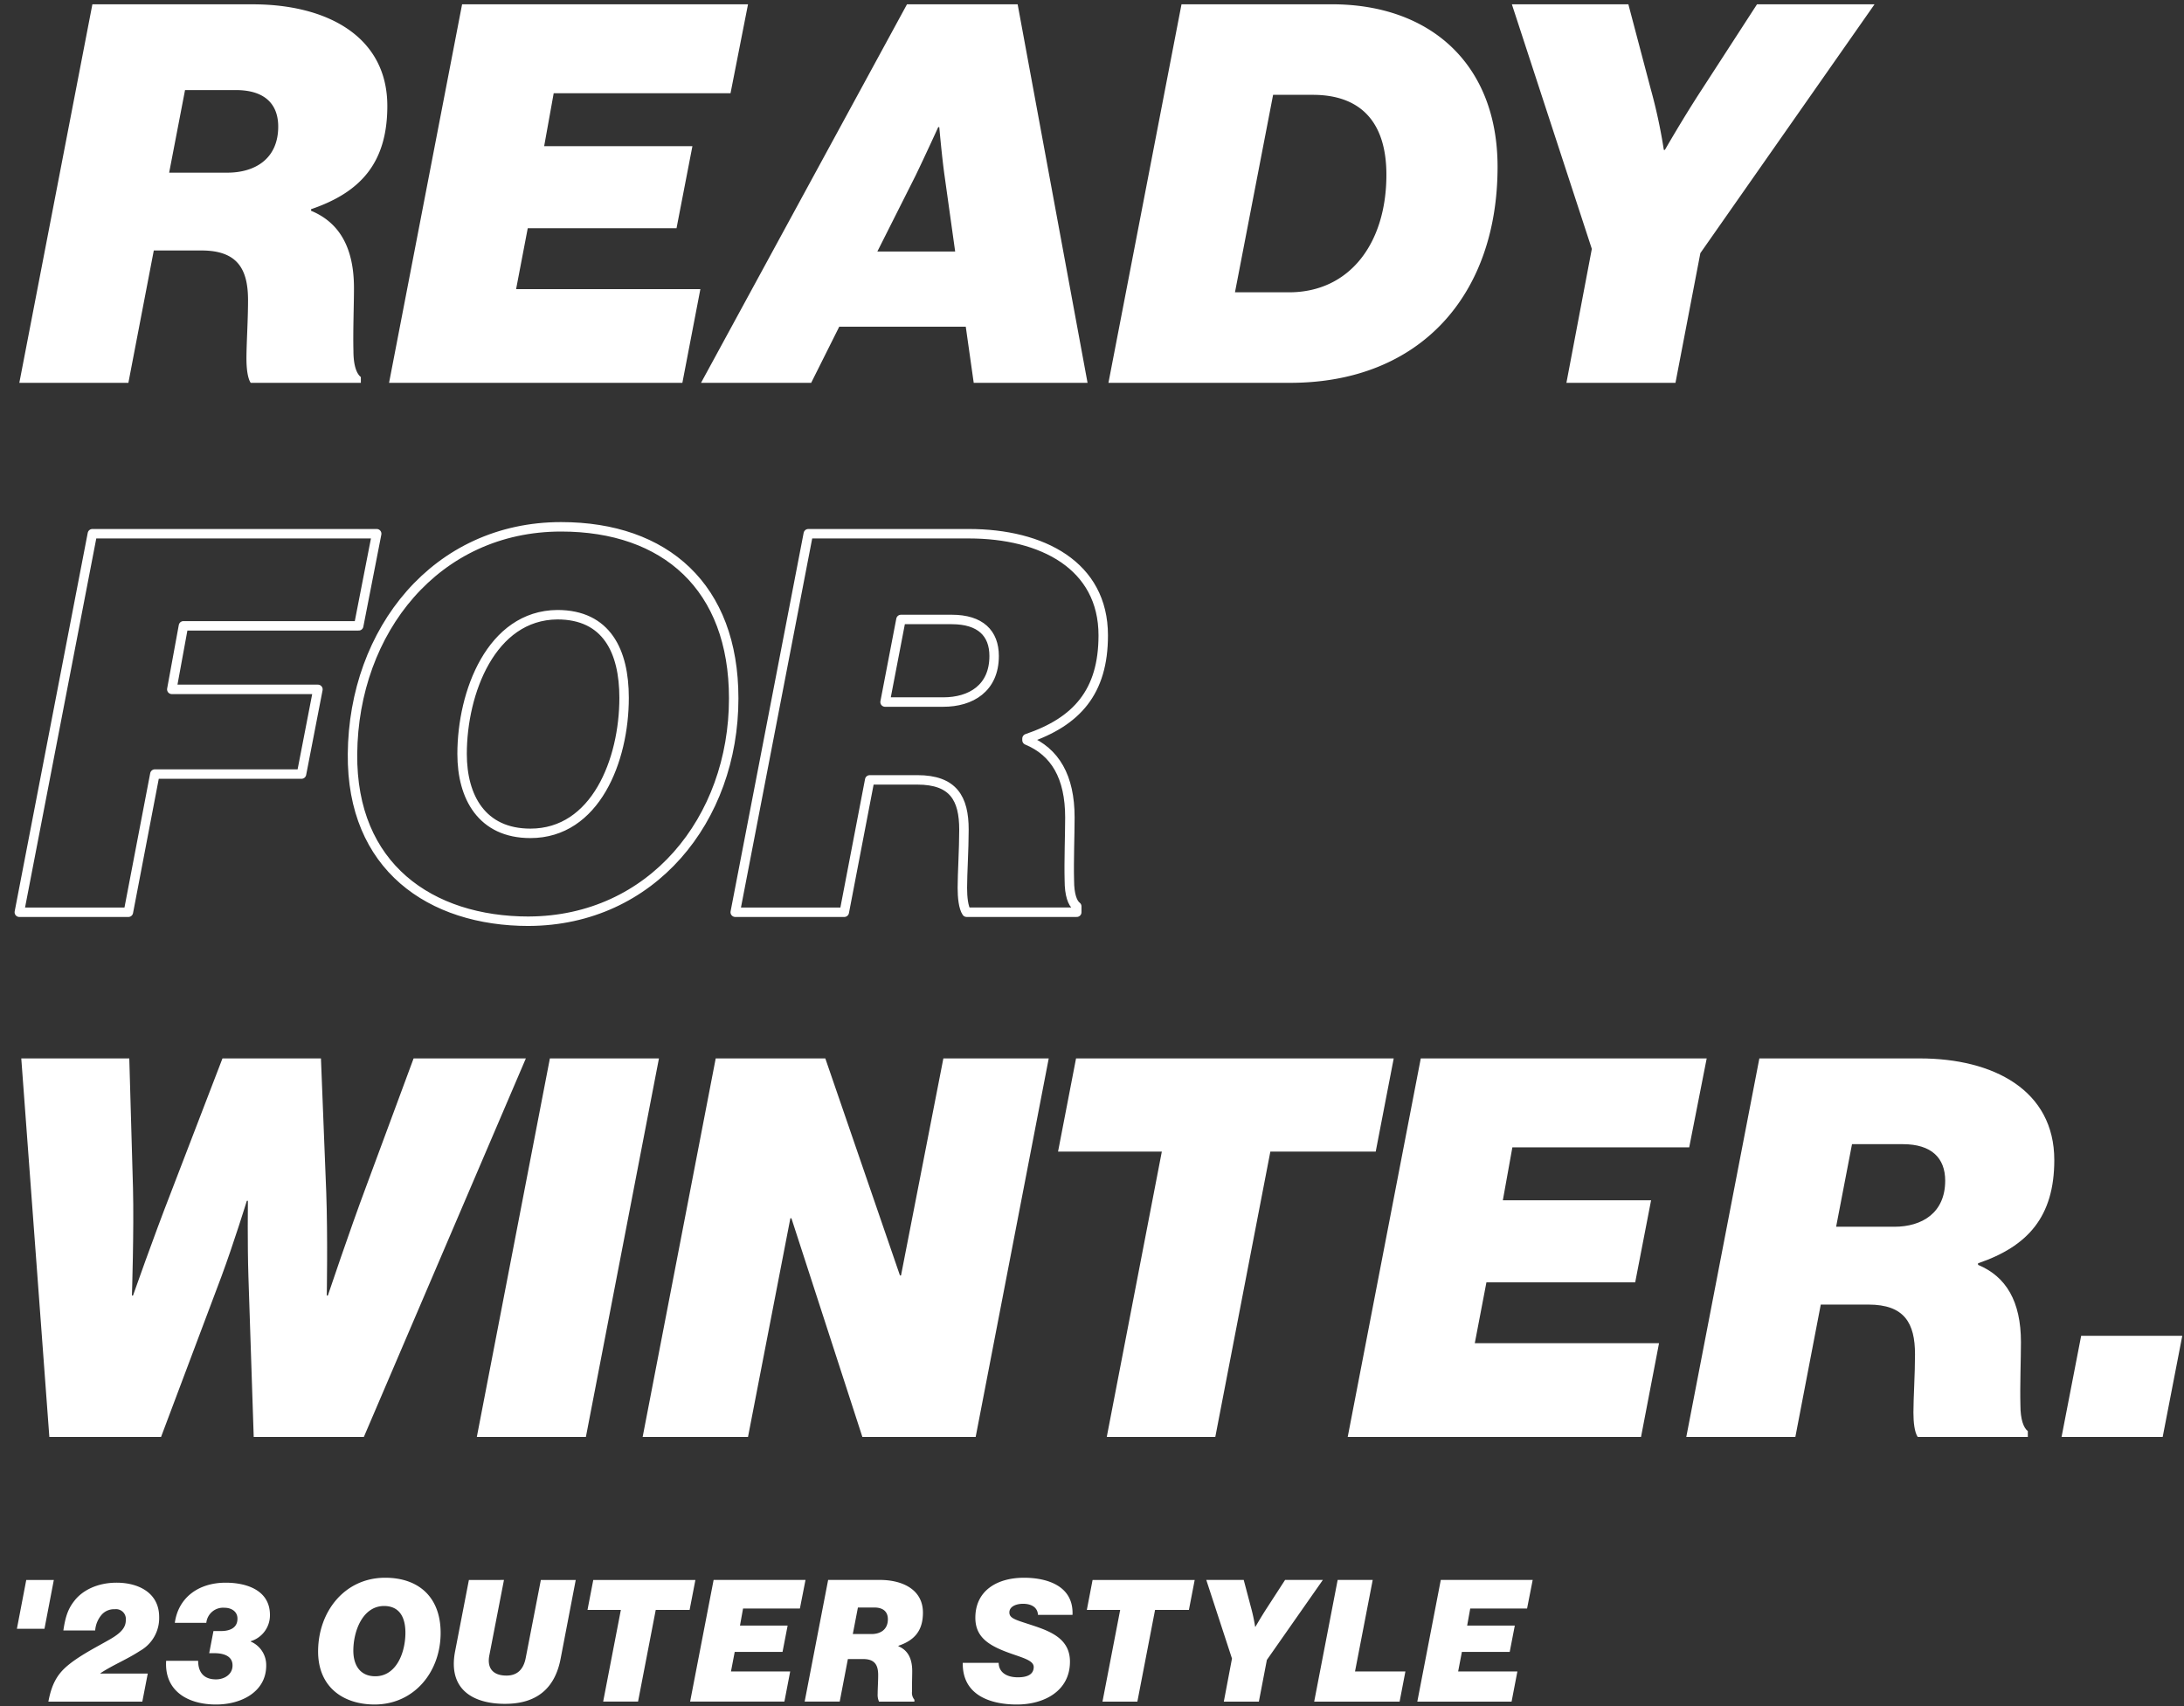<svg xmlns="http://www.w3.org/2000/svg" width="462" height="361" viewBox="0 0 462 361">
  <rect x="0" y="0" width="462" height="361" fill="#333333" stroke="none"/>
  <defs>
    <style>
      .cls-1, .cls-2 {
        fill: #fff;
        fill-rule: evenodd;
      }

      .cls-2 {
        fill-opacity: 0;
        stroke: #fff;
        stroke-linejoin: round;
        stroke-width: 2px;
      }
    </style>
  </defs>
  <path id="READY" class="cls-1" d="M42.614,52.99c7.616,0,9.856,3.92,9.856,10.528,0,4.256-.336,9.184-0.336,12.32,0,2.016.224,4.144,0.9,5.152h23.3V79.758c-0.9-.672-1.568-2.464-1.568-5.488-0.112-4.144.112-9.744,0.112-13.328,0-8.624-3.136-13.888-9.072-16.352V44.255c10.528-3.584,16.128-9.856,16.128-21.84,0-14.784-12.88-21.5-28.447-21.5H19.542L4.087,80.99H27.158l5.376-28h10.08ZM39.142,19.055H49.894c6.048,0,8.96,2.912,8.96,7.728,0,6.832-4.928,9.744-10.752,9.744H35.782ZM82.3,80.99h62.047l3.808-19.824H109.175l2.464-12.88H143.11l3.36-17.36H115.111l2.016-11.2h37.407l3.7-18.816H97.751Zm123.679,0h24.08L215.27,0.911H191.863L148.295,80.99h23.3l5.936-11.872h26.767ZM193.654,37.2c1.9-3.92,4.816-10.3,4.816-10.3h0.224s0.56,6.384,1.12,10.3l2.24,16.016H185.591ZM234.478,80.99h38.415c27.552,0,43.9-18.592,43.9-45.7,0-21.616-14.112-34.383-35.055-34.383H249.934Zm26.767-19.152,8.064-41.775h8.4c10.08,0,15.568,5.712,15.568,16.912,0,14.448-7.728,24.864-20.608,24.864H261.245ZM331.356,80.99h23.071l5.264-27.44L396.539,0.911H371.675L360.139,18.719c-4.032,6.16-7.951,12.992-7.951,12.992h-0.224a112.883,112.883,0,0,0-2.8-12.992l-4.7-17.808H319.82l16.912,51.743Z"/>
  <path id="WINTER." class="cls-1" d="M10.438,303.99H34.07l12.768-33.936c2.576-6.943,5.376-16.015,5.376-16.015h0.224s-0.112,9.072.112,16.015l1.12,33.936h23.3l34.271-80.079H87.493l-10.08,27.216c-3.36,8.96-8.064,22.959-8.064,22.959H69.125s0.224-12.543-.112-21.839l-1.12-28.336H47.061l-10.976,28.56c-3.584,9.184-7.952,21.615-7.952,21.615H27.91s0.448-14,.224-22.735l-0.784-27.44H4.5Zm90.429,0h23.071l15.456-80.079H116.323Zm35.078,0h22.287l8.96-46.255h0.224l15.008,46.255h23.967l15.456-80.079H199.559L190.6,269.83h-0.225l-15.791-45.919H151.4Zm87.874-60.367h21.952L234.123,303.99h22.96l11.647-60.367h22.288l3.808-19.712h-67.2Zm61.275,60.367H347.14l3.808-19.824H311.973l2.464-12.88h31.471l3.36-17.359H317.909l2.016-11.2h37.407l3.7-18.816H300.549Zm110.149-28c7.616,0,9.856,3.92,9.856,10.528,0,4.256-.336,9.184-0.336,12.32,0,2.016.224,4.144,0.9,5.152h23.3v-1.232c-0.9-.672-1.568-2.464-1.568-5.488-0.112-4.144.112-9.744,0.112-13.328,0-8.624-3.136-13.888-9.072-16.351v-0.336c10.528-3.584,16.127-9.856,16.127-21.84,0-14.784-12.879-21.5-28.447-21.5H372.172L356.716,303.99h23.071l5.376-28h10.08Zm-3.472-33.935h10.752c6.048,0,8.96,2.912,8.96,7.728,0,6.832-4.928,9.744-10.752,9.744h-12.32ZM436.1,303.99h21.391l4.144-21.392H440.245Z"/>
  <path id="_23_OUTER_STYLE" data-name="&apos;23 OUTER STYLE" class="cls-1" d="M3.574,344.583H9.406l1.98-10.332H5.554Zm6.66,15.407H30.105l1.152-5.94H21.25v-0.072c2.592-1.728,5.544-2.88,8.352-4.716a7.96,7.96,0,0,0,4.068-7.163c0-5.22-4.5-7.272-9-7.272-4.1,0-7.236,1.656-8.892,3.78-1.26,1.584-1.908,3.132-2.376,6.335h6.732a5.726,5.726,0,0,1,1.476-3.455,3.5,3.5,0,0,1,2.664-1.044,2.082,2.082,0,0,1,2.34,2.3c0,1.548-.972,2.663-3.168,3.959-2.448,1.44-6.12,3.24-8.82,5.4C12.322,353.942,10.99,355.958,10.234,359.99ZM45.693,360.6c5.436,0,10.62-2.736,10.62-8.244a5.406,5.406,0,0,0-3.276-5.076V347.21a5.744,5.744,0,0,0,4.068-5.543c0-5.328-5.076-6.84-9.36-6.84-5.8,0-10.044,3.2-10.763,8.5h6.66a3.573,3.573,0,0,1,3.816-3.2c1.62,0,2.808.9,2.772,2.34,0,2.016-1.764,2.591-3.456,2.591h-1.62l-0.9,4.68H45.3c2.556,0,3.924.936,3.888,2.628,0,1.836-1.692,2.916-3.492,2.916-2.844,0-3.78-1.8-3.78-3.924H35.146C34.75,357.758,39.754,360.6,45.693,360.6Zm33.587,0c8.352-.036,13.931-6.912,13.931-15.156,0-7.559-4.644-11.663-11.735-11.663-8.5,0-14.111,7.056-14.183,15.443C67.221,356.894,72.585,360.6,79.281,360.6Zm-4.536-11.376c0-4.176,1.98-9.431,6.48-9.467,3.348,0,4.536,2.484,4.536,5.651,0,4.248-1.944,9.216-6.372,9.216C76.077,354.626,74.745,352.142,74.745,349.226Zm32.111,11.232c6.768,0,10.548-3.348,11.736-9.54l3.2-16.667h-7.379l-3.2,16.487c-0.468,2.448-1.8,3.744-4.068,3.744-2.916,0-4.14-1.62-3.636-4.248l3.1-15.983H99.189l-2.916,15.083C94.725,357.326,99.945,360.458,106.856,360.458Zm17.424-19.871h7.056l-3.744,19.4h7.38l3.743-19.4h7.164l1.224-6.336H125.5Zm21.708,19.4h19.943l1.224-6.372H154.628l0.791-4.14h10.116l1.08-5.579h-10.08l0.648-3.6h12.024l1.188-6.048H150.956Zm36.611-9c2.448,0,3.168,1.26,3.168,3.384,0,1.368-.108,2.952-0.108,3.96a3.506,3.506,0,0,0,.288,1.656h7.487v-0.4a2.257,2.257,0,0,1-.5-1.764c-0.036-1.332.036-3.132,0.036-4.284,0-2.772-1.008-4.464-2.916-5.256v-0.108c3.384-1.152,5.184-3.168,5.184-7.019,0-4.752-4.14-6.912-9.143-6.912H175.183l-4.968,25.739h7.416l1.728-9h3.24Zm-1.116-10.907h3.456c1.944,0,2.88.936,2.88,2.484,0,2.195-1.584,3.131-3.456,3.131H180.4ZM215.106,360.6c5.76,0,11.232-2.844,11.232-9.072,0-4.428-3.42-6.12-7.056-7.379-4.1-1.4-5.76-1.62-5.76-3.024,0-1.3,1.512-1.836,2.88-1.836,1.872,0,3.1.828,3.168,2.34h7.308c0.252-6.192-5.472-7.848-10.26-7.848-5.76,0-10.295,2.772-10.295,8.46,0,4.319,3.131,6.047,7.775,7.667,2.7,0.936,4.536,1.476,4.572,2.736,0,1.764-1.656,2.2-3.348,2.2-2.376,0-4.032-1.044-4.068-3.06h-7.595C203.551,358.8,209.778,360.6,215.106,360.6Zm14.8-20.015h7.055l-3.743,19.4h7.379l3.744-19.4H251.5l1.224-6.336h-21.6Zm28.979,19.4H266.3l1.691-8.82,11.844-16.919h-7.992l-3.708,5.724c-1.295,1.98-2.555,4.176-2.555,4.176h-0.072a36.285,36.285,0,0,0-.9-4.176l-1.512-5.724h-7.92l5.436,16.631Zm19.116,0h18.071l1.224-6.372H286.637l3.744-19.367h-7.415Zm21.816,0h19.943l1.224-6.372H308.453l0.792-4.14h10.116l1.08-5.579h-10.08l0.648-3.6h12.024l1.188-6.048H304.782Z"/>
  <path id="FOR" class="cls-2" d="M4.087,192.99H27.158l5.6-29.232H63.781l3.472-17.919H36.342l2.464-13.44H75.877l3.808-19.488H19.542Zm107.776,1.9c25.983-.112,43.343-21.5,43.343-47.151,0-23.52-14.448-36.288-36.511-36.288-26.432,0-43.9,21.952-44.128,48.047C74.342,183.358,91.03,194.894,111.862,194.894ZM97.75,159.5c0-12.991,6.16-29.343,20.16-29.455,10.415,0,14.111,7.728,14.111,17.584,0,13.215-6.048,28.671-19.823,28.671C101.894,176.3,97.75,168.574,97.75,159.5Zm96.307,5.488c7.616,0,9.856,3.92,9.856,10.528,0,4.256-.336,9.184-0.336,12.32,0,2.016.224,4.144,0.9,5.152h23.3v-1.232c-0.9-.672-1.568-2.464-1.568-5.488-0.112-4.144.112-9.744,0.112-13.328,0-8.624-3.136-13.888-9.072-16.351v-0.336c10.528-3.584,16.128-9.856,16.128-21.84,0-14.784-12.88-21.5-28.448-21.5H170.986L155.53,192.99H178.6l5.376-28h10.079Zm-3.471-33.935h10.751c6.048,0,8.96,2.912,8.96,7.728,0,6.832-4.928,9.744-10.752,9.744H187.226Z"/>
</svg>
